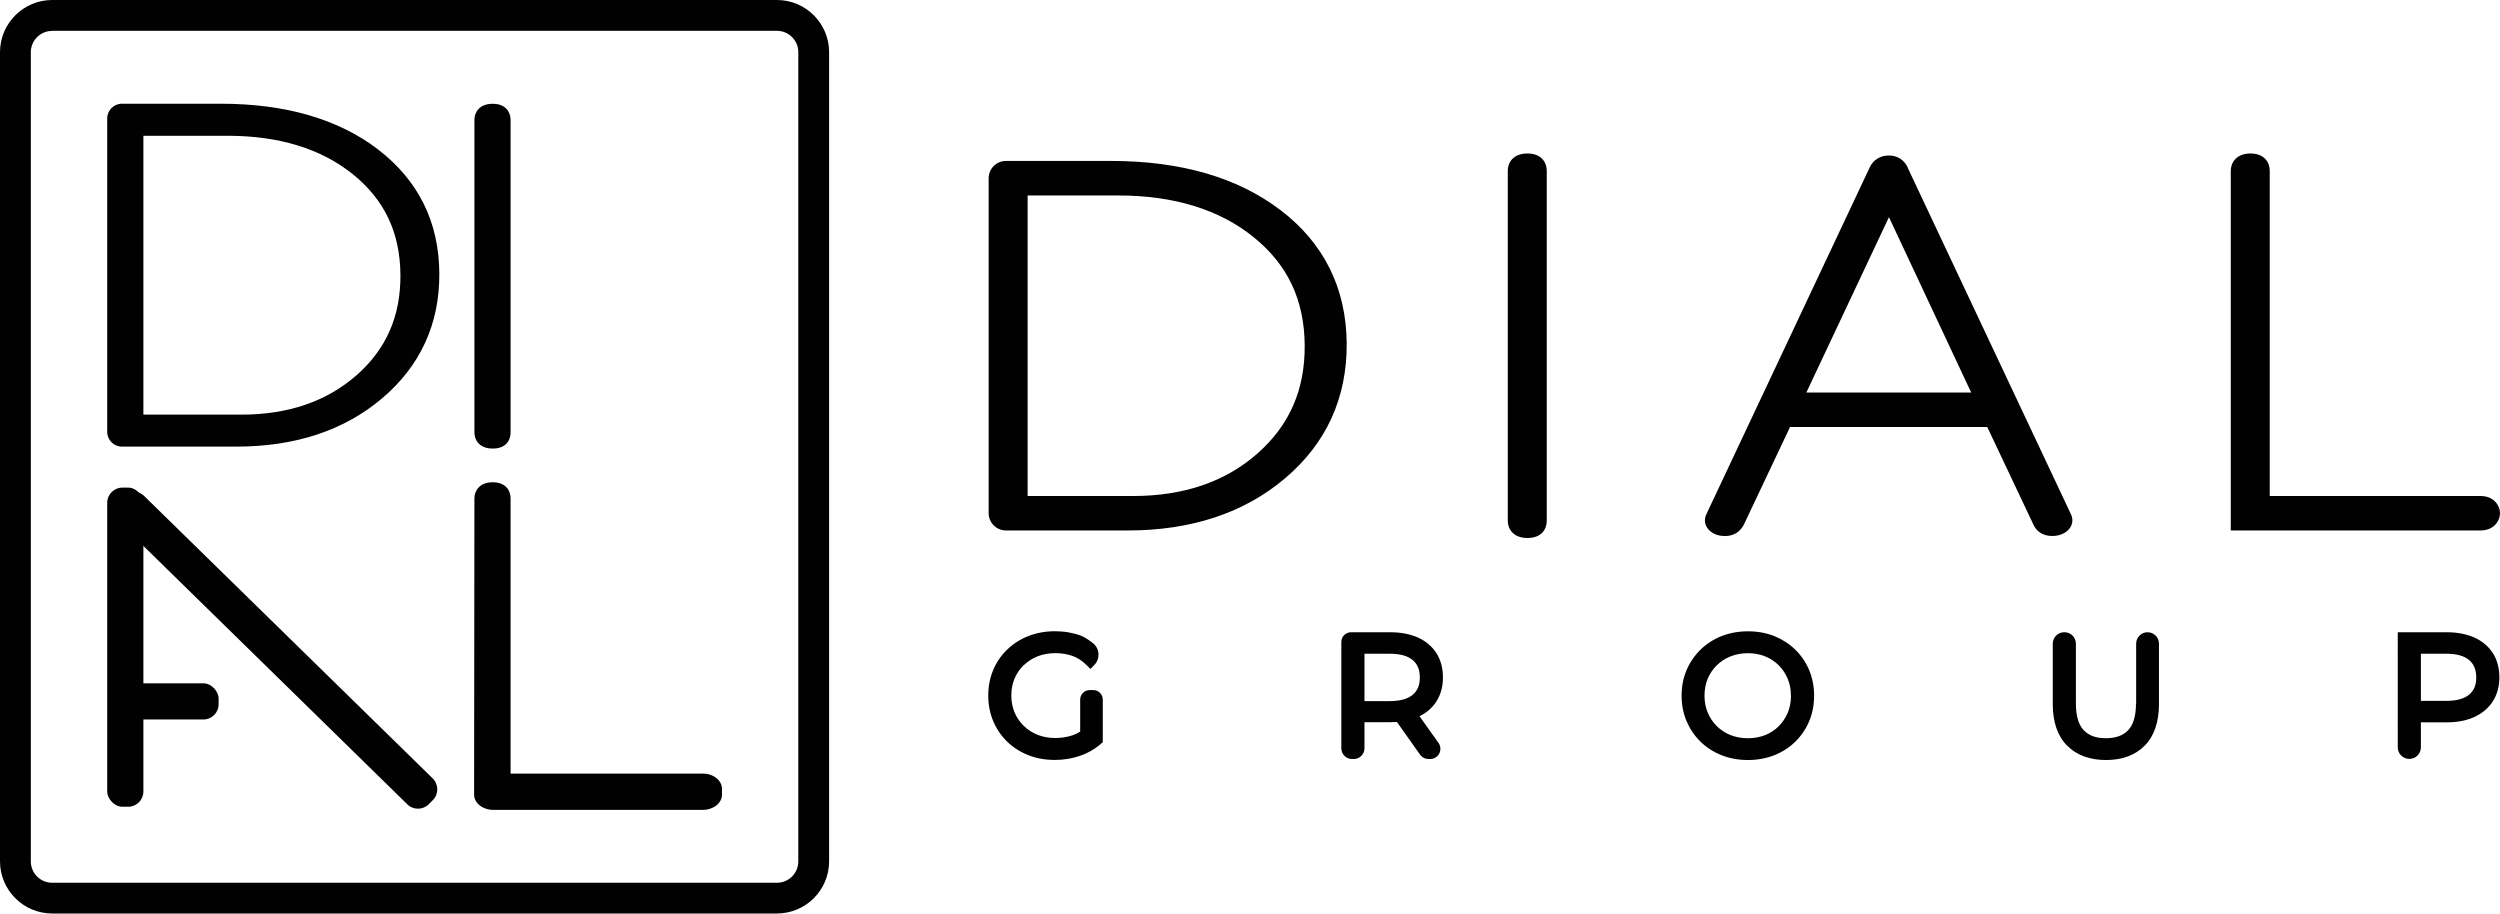 <?xml version="1.0" encoding="UTF-8"?> <svg xmlns="http://www.w3.org/2000/svg" id="_Слой_1" data-name="Слой 1" viewBox="0 0 322.03 117.67"><defs><style> .cls-1 { fill: #010101; stroke-width: 0px; } </style></defs><g><g><path class="cls-1" d="m164.96,27.08c-5.5-4.21-12.86-6.35-21.86-6.35h-13.52c-1.23,0-2.23,1-2.23,2.23v43.14c0,1.23,1,2.23,2.23,2.23h15.71c8.17,0,14.98-2.26,20.23-6.71,5.32-4.5,7.99-10.34,7.95-17.36-.05-7.12-2.91-12.9-8.51-17.19Zm-2.98,31.33c-4.12,3.64-9.5,5.48-15.98,5.48h-13.63V25.18h11.69c7.14,0,13,1.8,17.41,5.36,4.39,3.54,6.55,8.1,6.59,13.94.04,5.73-1.95,10.28-6.08,13.93Z"></path><path class="cls-1" d="m196.76,19.77c-1.88,0-2.54,1.2-2.54,2.22v45.09c0,1.02.67,2.22,2.54,2.22s2.48-1.2,2.48-2.22V21.99c0-1.02-.65-2.22-2.48-2.22Z"></path><path class="cls-1" d="m245.75,21.59c-.46-.99-1.34-1.56-2.43-1.56-1.14,0-2.03.56-2.49,1.56l-20.98,44.54c-.45.84-.25,1.75.51,2.34.5.39,1.12.58,1.83.58,1.06,0,1.91-.48,2.42-1.43l5.97-12.62h25.4l5.96,12.6c.24.54.89,1.44,2.43,1.44.71,0,1.32-.2,1.83-.58.76-.59.96-1.5.51-2.33l-20.98-44.53Zm-13.07,28.97l10.64-22.59,10.59,22.59h-21.24Z"></path><path class="cls-1" d="m321.66,64.93c-.26-.39-.88-1.04-2.14-1.04h-27.15V21.99c0-1.02-.65-2.22-2.48-2.22s-2.54,1.2-2.54,2.22v46.34h32.17c1.26,0,1.88-.65,2.14-1.04.49-.74.49-1.62,0-2.36Z"></path></g><g><path class="cls-1" d="m131.87,85.69c.51-.49,1.11-.88,1.79-1.15,1.34-.53,3.09-.54,4.49-.05.65.23,1.26.63,1.81,1.18l.5.5.5-.51c.8-.82.7-2.16-.22-2.85-.53-.4-1.08-.77-1.48-.92-1.02-.38-2.15-.58-3.37-.58s-2.36.21-3.4.61c-1.04.41-1.96.99-2.74,1.74-.78.75-1.39,1.63-1.81,2.64-.43,1.01-.64,2.12-.64,3.3s.22,2.29.64,3.3c.43,1.01,1.03,1.89,1.8,2.64.77.74,1.69,1.33,2.73,1.74,1.04.41,2.18.61,3.4.61,1.11,0,2.19-.17,3.21-.52.93-.31,1.77-.77,2.49-1.35l.48-.42v-5.49c0-.67-.55-1.22-1.22-1.22h-.47c-.67,0-1.22.55-1.22,1.22v4.13c-.32.21-.66.37-1,.48-1.41.47-3.13.47-4.47-.06-.68-.27-1.29-.66-1.79-1.15-.51-.49-.91-1.08-1.19-1.74-.28-.66-.42-1.4-.42-2.18s.14-1.53.42-2.19c.28-.66.68-1.24,1.19-1.74Z"></path><path class="cls-1" d="m185.02,90.36c.56-.87.85-1.91.85-3.1s-.29-2.27-.85-3.14c-.56-.87-1.37-1.55-2.4-2.01-1-.44-2.19-.67-3.55-.67h-5.03c-.7,0-1.26.56-1.26,1.26v13.69c0,.76.62,1.38,1.38,1.38h.22c.76,0,1.38-.62,1.38-1.38v-3.36h3.31c.3,0,.59-.01.87-.03l2.99,4.22c.25.35.64.55,1.07.55h.23c1.06,0,1.68-1.2,1.07-2.07l-2.45-3.44c.93-.46,1.66-1.1,2.18-1.91Zm-9.26-6.15h3.27c1.32,0,2.31.27,2.95.82.61.52.91,1.25.91,2.24s-.3,1.7-.91,2.22c-.64.54-1.63.82-2.95.82h-3.27v-6.08Z"></path><path class="cls-1" d="m231.24,83.67c-.77-.74-1.68-1.33-2.71-1.74-1.03-.41-2.16-.61-3.37-.61s-2.36.21-3.39.61c-1.03.41-1.95,1-2.72,1.75-.77.75-1.37,1.64-1.8,2.64-.43,1-.64,2.11-.64,3.29s.22,2.29.64,3.29c.43,1,1.03,1.89,1.8,2.64.77.75,1.69,1.34,2.73,1.75,1.04.41,2.17.61,3.38.61s2.34-.21,3.37-.61c1.03-.41,1.95-.99,2.71-1.74.77-.74,1.37-1.63,1.8-2.64.43-1.01.64-2.12.64-3.3s-.22-2.29-.64-3.3c-.43-1.01-1.03-1.89-1.8-2.64Zm-.54,5.94c0,.8-.14,1.53-.41,2.19-.28.66-.67,1.24-1.16,1.74-.49.49-1.08.88-1.75,1.15-1.35.54-3.1.54-4.46,0-.68-.27-1.27-.66-1.77-1.15-.5-.49-.89-1.08-1.17-1.74-.28-.66-.42-1.4-.42-2.18s.14-1.54.41-2.19c.28-.66.67-1.24,1.17-1.73.5-.49,1.09-.88,1.77-1.15.68-.27,1.43-.41,2.24-.41s1.55.14,2.22.41c.67.27,1.26.66,1.75,1.15.49.49.89,1.08,1.16,1.74.28.66.41,1.4.41,2.19Z"></path><path class="cls-1" d="m275.14,90.63c0,1.57-.34,2.72-1,3.42-.66.7-1.61,1.04-2.88,1.04s-2.2-.34-2.86-1.04c-.66-.7-1-1.85-1-3.42v-7.72c0-.81-.66-1.47-1.47-1.47h-.04c-.81,0-1.47.66-1.47,1.47v7.78c0,2.33.62,4.13,1.85,5.36,1.23,1.23,2.91,1.85,5,1.85s3.77-.62,4.99-1.85c1.22-1.23,1.84-3.03,1.84-5.36v-7.78c0-.81-.66-1.47-1.47-1.47h0c-.81,0-1.47.66-1.47,1.47v7.72Z"></path><path class="cls-1" d="m321.1,84.12c-.56-.87-1.37-1.55-2.4-2.01-1-.44-2.19-.67-3.55-.67h-6.29v2.71l-.05.05h.05v8.8l-.05.05h.05v3.22c0,.82.67,1.49,1.49,1.49h0c.82,0,1.49-.67,1.49-1.49v-3.22h3.31c1.36,0,2.56-.23,3.55-.68,1.03-.47,1.84-1.15,2.4-2.02.56-.87.85-1.91.85-3.1s-.29-2.27-.85-3.14Zm-9.26.09h3.27c1.32,0,2.31.27,2.95.82.61.52.91,1.25.91,2.24s-.3,1.69-.91,2.2c-.64.54-1.64.81-2.95.81h-3.27v-6.06Z"></path></g></g><g><g><path class="cls-1" d="m48.7,19.25c-5.11-3.91-11.93-5.89-20.28-5.89h-12.71c-1.05,0-1.9.85-1.9,1.9v40.37c0,1.05.85,1.9,1.9,1.9h14.74c7.58,0,13.9-2.09,18.77-6.22,4.93-4.18,7.42-9.6,7.37-16.11-.04-6.6-2.7-11.97-7.9-15.95Zm-2.76,29.07c-3.83,3.38-8.82,5.09-14.83,5.09h-12.64V17.49h10.85c6.63,0,12.06,1.67,16.15,4.97,4.07,3.29,6.07,7.52,6.11,12.94.04,5.31-1.81,9.54-5.64,12.93Z"></path><path class="cls-1" d="m63.47,13.37c-1.74,0-2.36,1.11-2.36,2.06v40.29c0,.95.62,2.06,2.36,2.06s2.3-1.11,2.3-2.06V15.43c0-.95-.6-2.06-2.3-2.06Z"></path><rect class="cls-1" x="13.81" y="62.81" width="4.66" height="41.11" rx="1.96" ry="1.96"></rect><path class="cls-1" d="m55.23,103.59l.53-.53c.76-.76.76-2,0-2.77L18.59,63.91c-.76-.76-2-.76-2.77,0l-.53.53c-.76.76-.76,2,0,2.77l37.17,36.39c.76.76,2,.76,2.77,0Z"></path><rect class="cls-1" x="15.75" y="88.02" width="12.41" height="4.66" rx="1.96" ry="1.96"></rect><path class="cls-1" d="m90.55,99.65h-24.78v-35.47c0-.95-.6-2.06-2.3-2.06s-2.36,1.11-2.36,2.06l-.04,38.18c0,1.08,1.1,1.96,2.45,1.96h27.03c1.35,0,2.45-.88,2.45-1.96v-.75c0-1.08-1.1-1.96-2.45-1.96Z"></path></g><path class="cls-1" d="m100.08,117.67H6.72c-3.71,0-6.72-3.02-6.72-6.72V6.72C0,3.02,3.02,0,6.72,0h93.36c3.71,0,6.72,3.02,6.72,6.72v104.23c0,3.71-3.02,6.72-6.72,6.72ZM6.72,3.98c-1.52,0-2.75,1.23-2.75,2.75v104.23c0,1.52,1.23,2.75,2.75,2.75h93.36c1.52,0,2.75-1.23,2.75-2.75V6.72c0-1.52-1.23-2.75-2.75-2.75H6.72Z"></path></g></svg> 